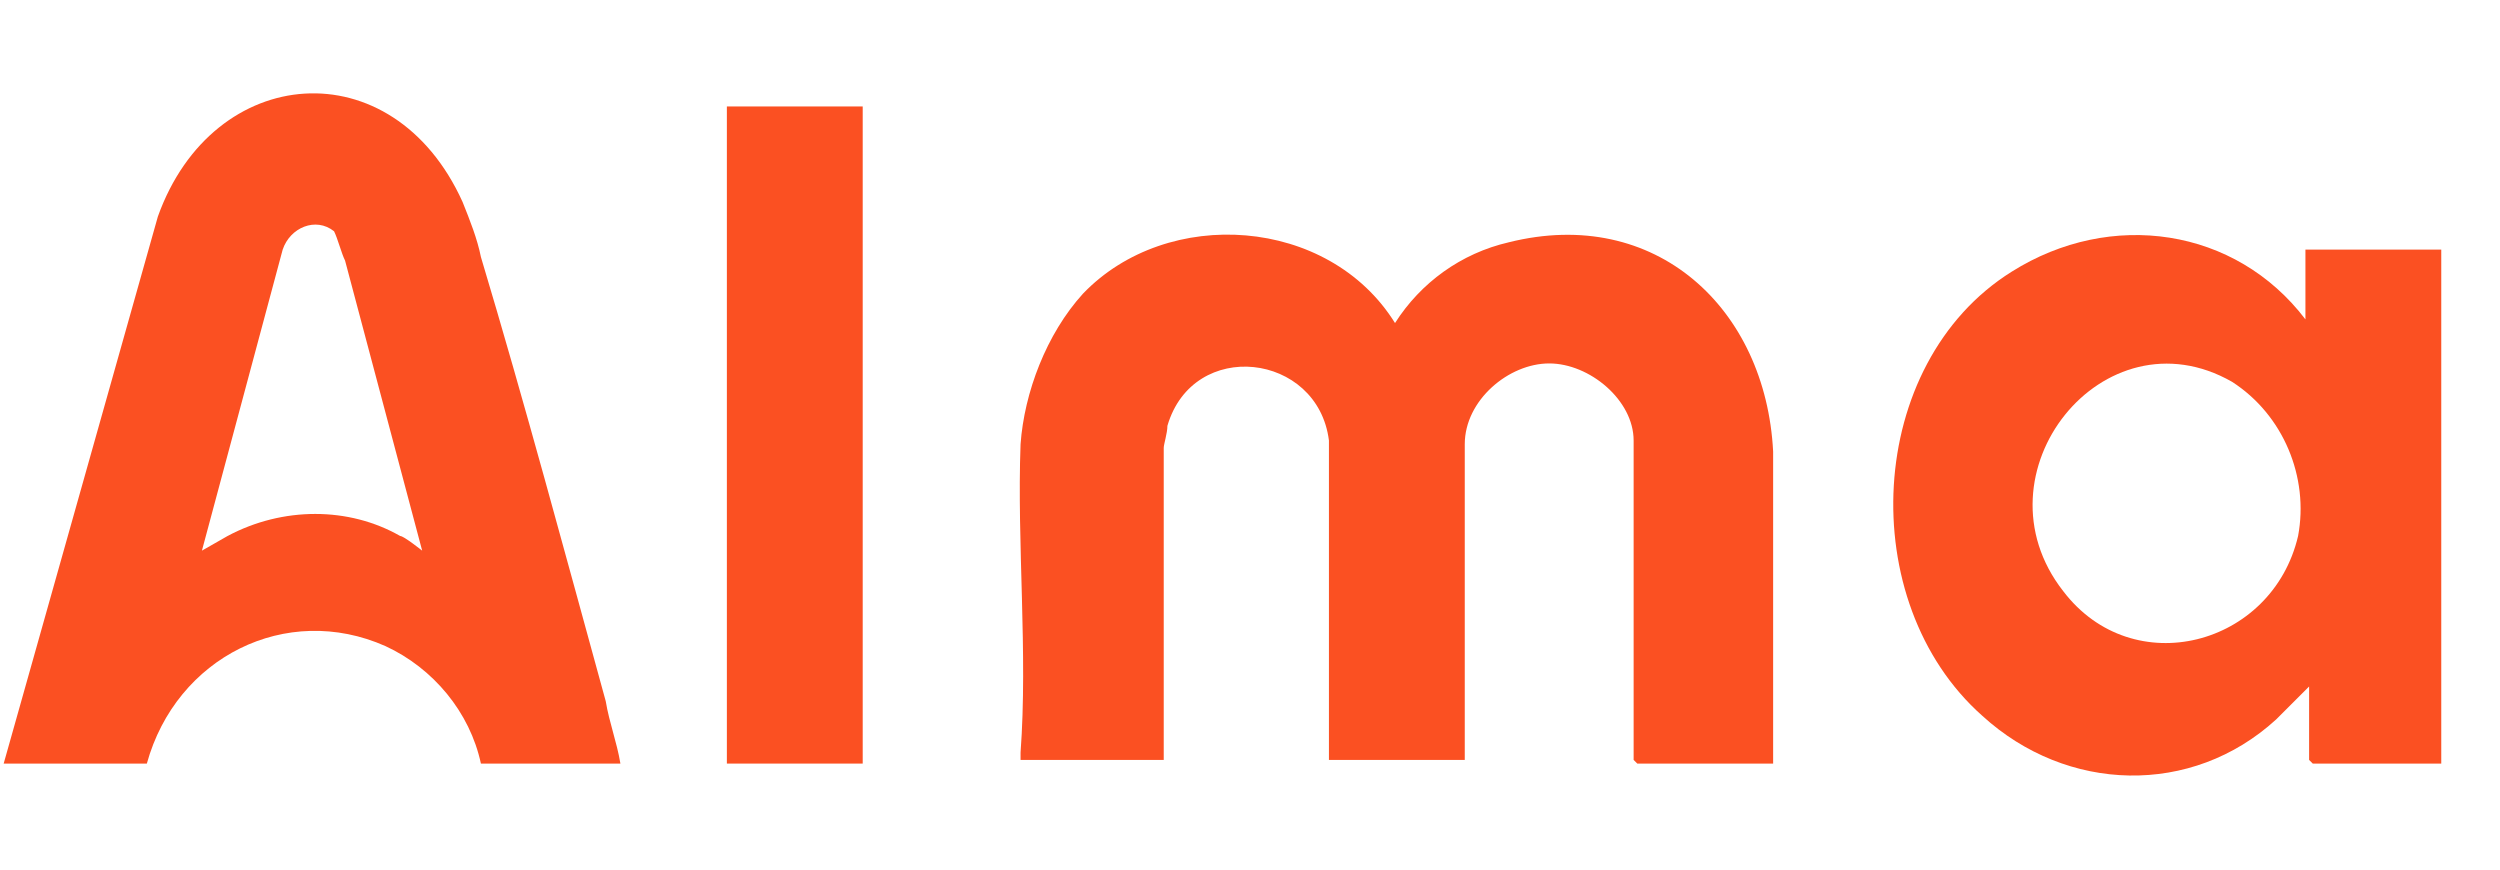 <?xml version="1.0" encoding="utf-8"?>
<!-- Generator: Adobe Illustrator 28.0.0, SVG Export Plug-In . SVG Version: 6.00 Build 0)  -->
<svg version="1.1" id="Calque_1" xmlns="http://www.w3.org/2000/svg" xmlns:xlink="http://www.w3.org/1999/xlink" x="0px" y="0px"
	 width="68.1px" height="23.7px" viewBox="0 0 68.1 23.7" style="enable-background:new 0 0 68.1 23.7;" xml:space="preserve">
<style type="text/css">
	.st0{fill:#FB5022;}
</style>
<path class="st0" d="M27.8,20.8l0-0.3c0.2-2.7-0.1-5.7,0-8.4c0.1-1.4,0.7-3,1.7-4.1c2.3-2.4,6.7-2.1,8.5,0.8
	c0.7-1.1,1.8-1.9,3.1-2.2c4-1,7,1.8,7.2,5.7l0,8.5h-3.7l-0.1-0.1V12c0-1.1-1.2-2.1-2.3-2.1c-1.1,0-2.3,1-2.3,2.2v8.6h-3.7l0-0.2
	l0-8.5c-0.3-2.4-3.7-2.8-4.4-0.4c0,0.2-0.1,0.5-0.1,0.6v8.5H27.8z"/>
<path class="st0" d="M16.9,20.8h-3.8c-0.3-1.4-1.3-2.6-2.6-3.2c-2.7-1.2-5.7,0.3-6.5,3.2H0.1L4.3,5.9c1.5-4.2,6.4-4.6,8.3-0.4
	c0.2,0.5,0.4,1,0.5,1.5c1.2,4,2.3,8.1,3.4,12.1C16.6,19.7,16.8,20.2,16.9,20.8 M9.1,6.3C8.6,5.9,7.9,6.2,7.7,6.8L5.5,15l0.7-0.4
	c1.5-0.8,3.3-0.8,4.7,0c0.1,0,0.6,0.4,0.6,0.4L9.4,7.1C9.3,6.9,9.2,6.5,9.1,6.3"/>
<path class="st0" d="M62.8,8.7V6.8h3.7v14H63l-0.1-0.1v-2c-0.3,0.3-0.6,0.6-0.9,0.9c-2.3,2.1-5.7,2-8-0.1c-3.5-3.1-3.2-9.6,0.8-12.1
	C57.5,5.7,60.9,6.2,62.8,8.7 M56.2,16.1c1.9,2.5,5.7,1.5,6.4-1.5c0.3-1.6-0.4-3.3-1.8-4.2C57.3,8.4,53.7,12.9,56.2,16.1"/>
<polygon class="st0" points="23.5,20.8 19.8,20.8 19.8,2.9 23.5,2.9 23.5,2.9 "/>
</svg>
